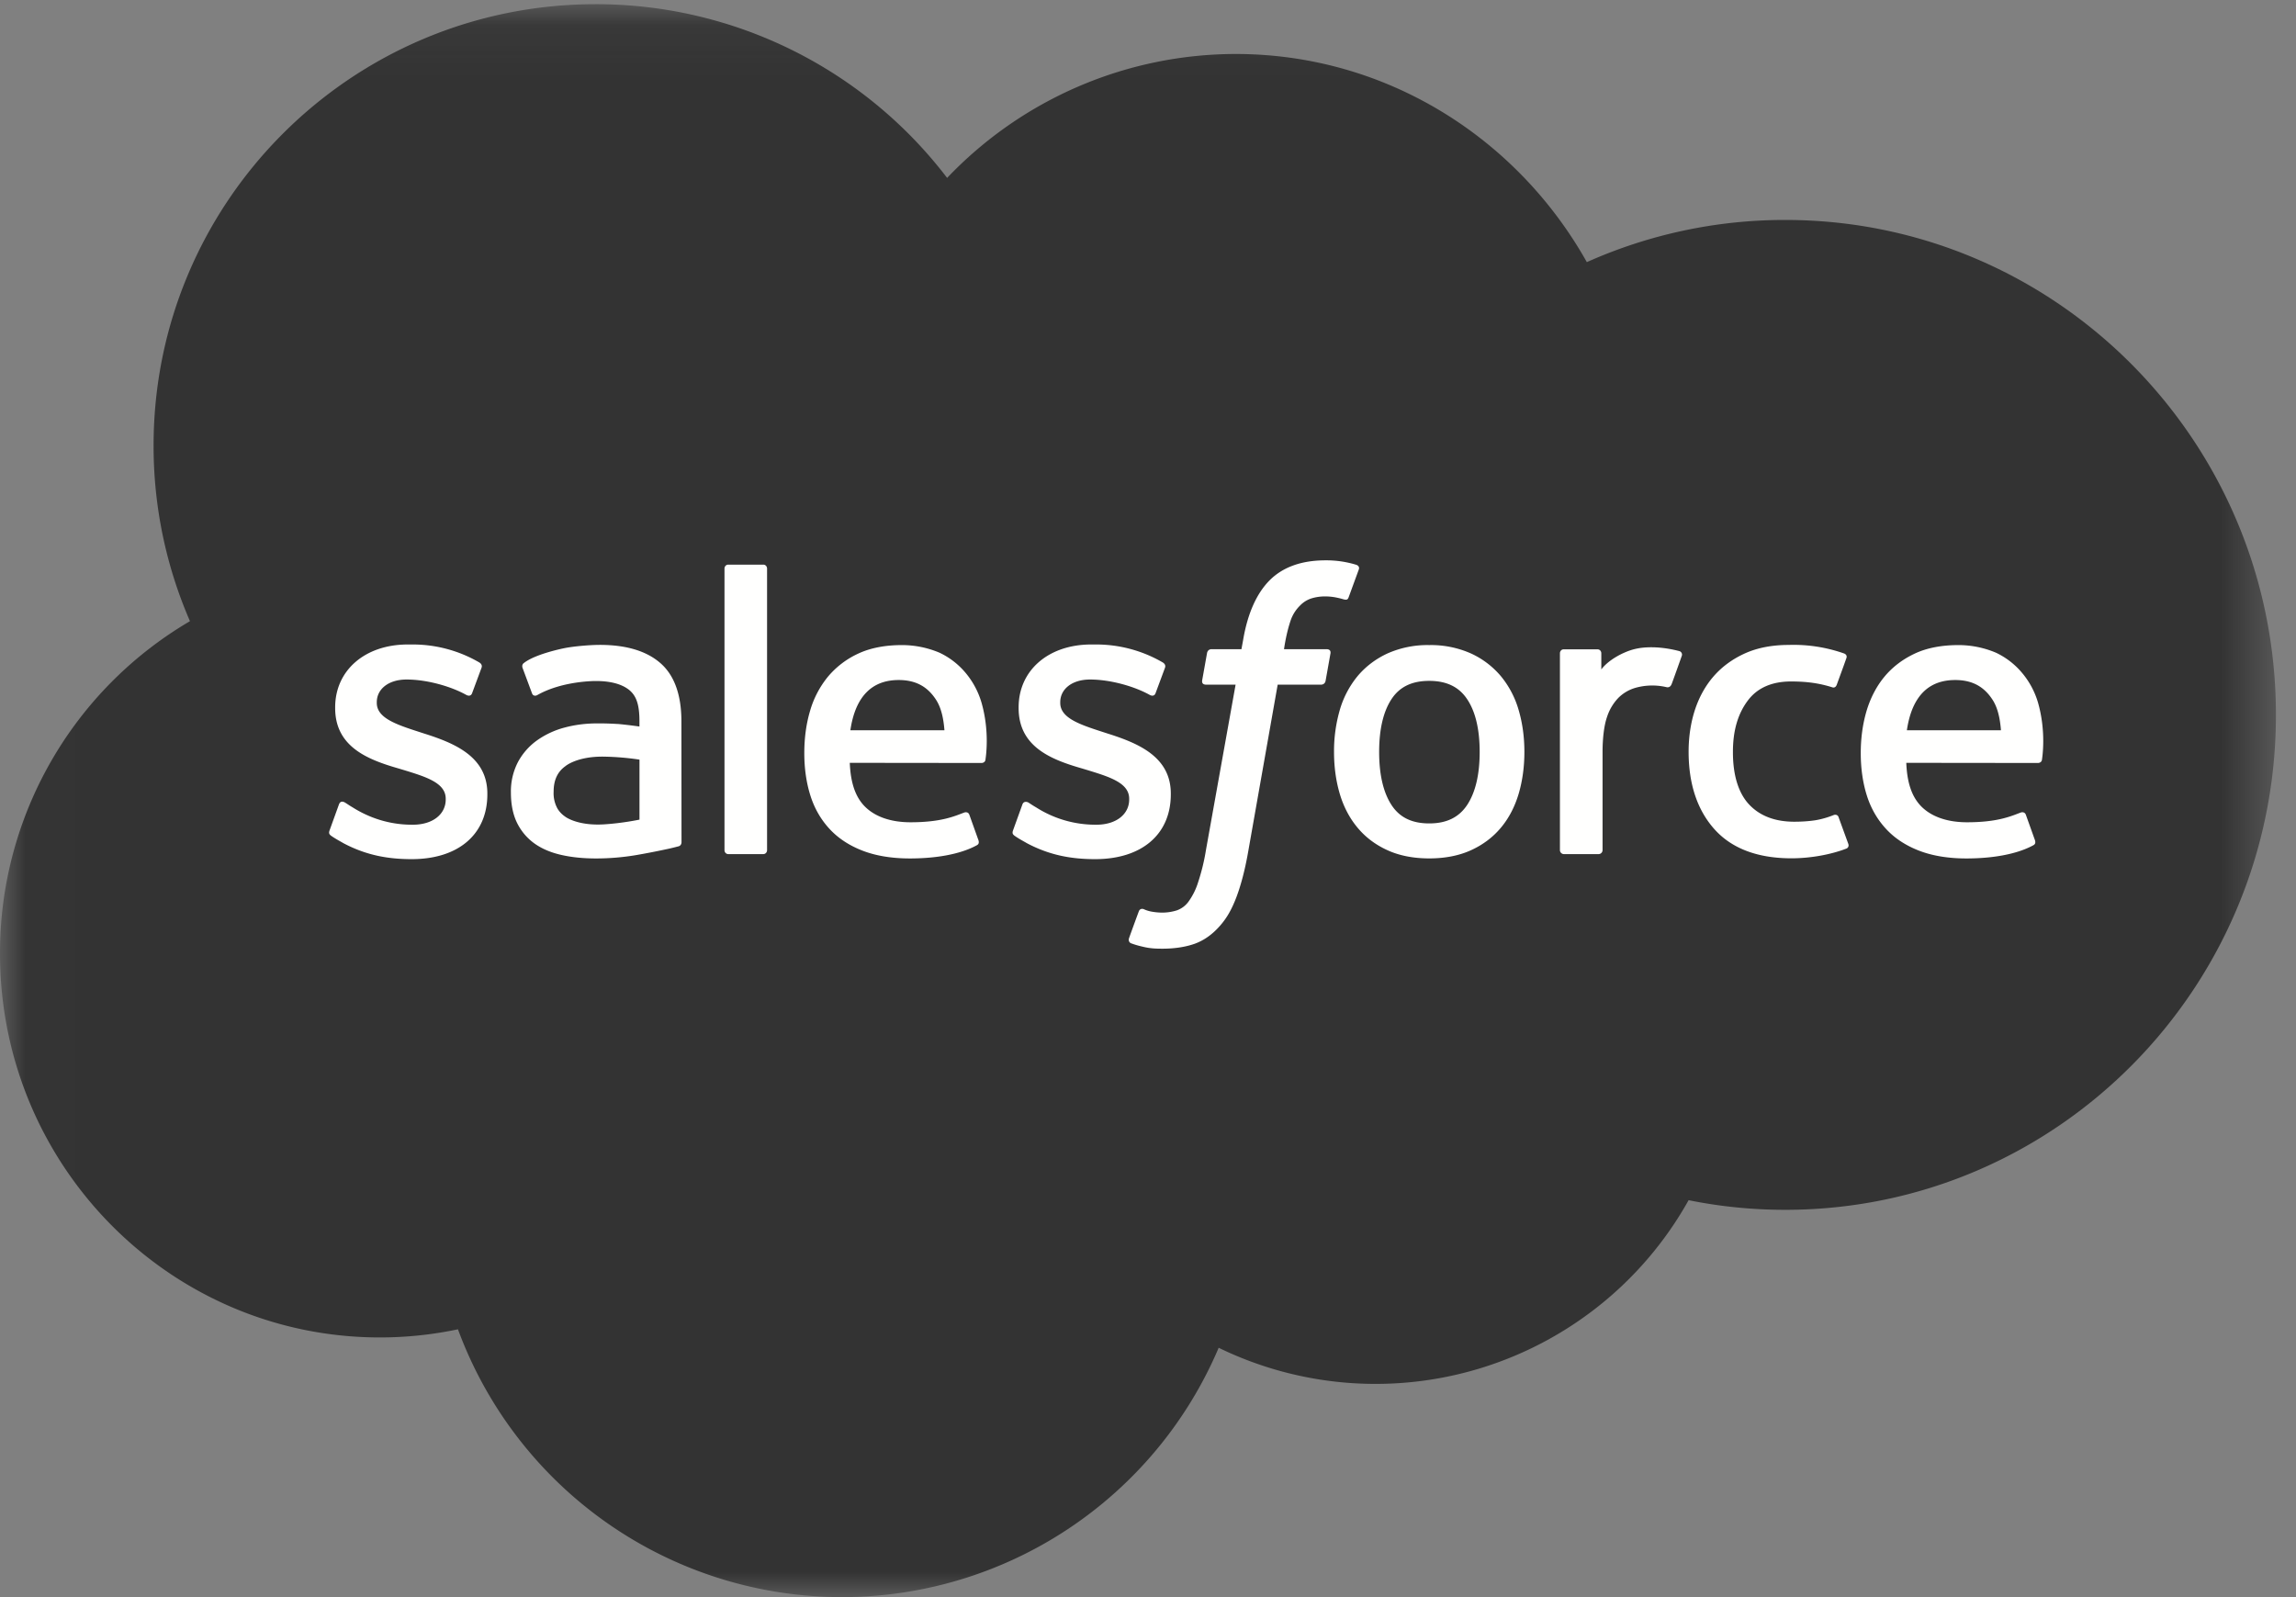 <svg xmlns="http://www.w3.org/2000/svg" width="46" height="32" fill="none"><rect width="100%" height="100%" fill="#808080" stroke="none"/><g clip-path="url(#a)"><mask id="b" width="46" height="32" x="0" y="0" maskUnits="userSpaceOnUse" style="mask-type:luminance"><path fill="#fff" d="M.01.084h45.588V31.99H.01V.084Z"/></mask><g mask="url(#b)"><path fill="#333" fill-rule="evenodd" d="M18.975 3.565a7.99 7.99 0 0 1 5.782-2.483c3.01 0 5.637 1.679 7.035 4.17a9.718 9.718 0 0 1 3.976-.845c5.429 0 9.83 4.44 9.83 9.917 0 5.476-4.401 9.916-9.83 9.916-.663 0-1.31-.066-1.937-.193a7.184 7.184 0 0 1-9.415 2.957A8.2 8.2 0 0 1 16.869 32a8.201 8.201 0 0 1-7.694-5.366 7.56 7.56 0 0 1-1.564.163C3.407 26.797 0 23.354 0 19.107a7.7 7.7 0 0 1 3.806-6.661 8.804 8.804 0 0 1-.729-3.518c0-4.884 3.965-8.844 8.856-8.844a8.845 8.845 0 0 1 7.042 3.48Z" clip-rule="evenodd"/></g><path fill="#FFFFFE" fill-rule="evenodd" d="M6.604 16.635c-.028.074.01.09.02.103.085.062.172.107.26.158.465.246.905.318 1.364.318.935 0 1.516-.497 1.516-1.298V15.9c0-.74-.656-1.01-1.27-1.204l-.08-.026c-.464-.15-.865-.28-.865-.586v-.015c0-.262.234-.454.597-.454.403 0 .88.134 1.188.304 0 0 .09.059.124-.029l.19-.512c.018-.05-.013-.086-.045-.105a2.648 2.648 0 0 0-1.34-.36h-.094c-.856 0-1.454.518-1.454 1.259v.015c0 .781.66 1.035 1.277 1.212l.1.03c.45.138.838.258.838.574v.016c0 .29-.253.505-.66.505-.157 0-.66-.003-1.204-.347-.066-.038-.103-.066-.154-.097-.027-.016-.094-.045-.123.043l-.185.512Zm13.693 0c-.028.074.01.09.02.103.085.062.172.107.26.158.465.246.905.318 1.364.318.935 0 1.516-.497 1.516-1.298V15.9c0-.74-.656-1.01-1.27-1.204l-.08-.026c-.464-.15-.865-.28-.865-.586v-.015c0-.262.235-.454.597-.454.403 0 .88.134 1.188.304 0 0 .09.059.124-.029l.19-.512c.018-.05-.013-.086-.045-.105a2.648 2.648 0 0 0-1.34-.36h-.094c-.856 0-1.454.518-1.454 1.259v.015c0 .781.66 1.035 1.278 1.212l.099.03c.45.138.838.258.838.574v.016c0 .29-.253.505-.659.505a2.21 2.21 0 0 1-1.205-.347c-.066-.038-.104-.064-.154-.097-.017-.01-.096-.041-.123.043l-.185.512Zm9.348-1.57c0 .453-.084.81-.25 1.062-.165.25-.414.371-.76.371-.348 0-.595-.12-.757-.37-.164-.252-.247-.61-.247-1.062 0-.452.083-.808.247-1.057.162-.248.41-.367.756-.367.347 0 .596.12.76.367.167.249.251.605.251 1.057Zm.781-.838a1.884 1.884 0 0 0-.355-.678 1.716 1.716 0 0 0-.6-.456 1.968 1.968 0 0 0-.837-.168 1.97 1.97 0 0 0-.837.168c-.239.111-.44.265-.6.456a1.9 1.9 0 0 0-.355.678 2.97 2.97 0 0 0-.115.839c0 .3.039.582.115.839.077.259.196.487.356.678.159.192.361.344.6.452.238.109.52.164.836.164.317 0 .598-.055.837-.164.238-.108.44-.26.6-.452.159-.19.278-.419.355-.678.076-.258.115-.54.115-.84 0-.298-.039-.58-.115-.838Zm6.412 2.15c-.026-.076-.1-.047-.1-.047a1.785 1.785 0 0 1-.363.104c-.13.02-.274.03-.428.03-.378 0-.678-.112-.893-.334-.216-.222-.337-.582-.335-1.068 0-.441.108-.774.3-1.028.19-.252.48-.38.865-.38.322 0 .568.036.826.117 0 0 .061.027.09-.054.069-.19.12-.325.193-.533.02-.06-.03-.085-.05-.092a3.041 3.041 0 0 0-1.106-.17c-.328 0-.62.055-.87.166-.25.112-.461.265-.629.456-.168.191-.295.42-.38.678-.084.258-.127.54-.127.84 0 .648.175 1.171.52 1.555.345.384.864.58 1.54.58.4 0 .811-.081 1.107-.197 0 0 .056-.027.032-.093l-.193-.53Zm1.366-1.745c.037-.251.106-.46.213-.623.162-.248.409-.384.756-.384.347 0 .576.137.74.384.11.163.157.38.176.623h-1.885Zm2.628-.552a1.645 1.645 0 0 0-.338-.619 1.539 1.539 0 0 0-.502-.382 1.928 1.928 0 0 0-.757-.154c-.33 0-.63.056-.872.17-.244.114-.448.27-.609.464-.16.194-.28.425-.358.686-.077.26-.116.544-.116.844 0 .304.04.588.12.844.08.257.21.483.383.671.174.19.398.337.665.44.266.103.589.157.959.156.764-.003 1.165-.173 1.331-.265.03-.016.057-.044.023-.126l-.173-.484c-.027-.072-.1-.046-.1-.046-.19.07-.457.197-1.085.196-.41-.001-.713-.122-.904-.311-.195-.194-.291-.478-.307-.88l2.642.003s.07-.001.077-.07c.003-.027.09-.542-.079-1.137Zm-23.795.552c.037-.251.106-.46.213-.623.163-.248.409-.384.756-.384.347 0 .576.137.74.384.11.163.157.38.176.623h-1.885Zm2.628-.552a1.647 1.647 0 0 0-.337-.619 1.538 1.538 0 0 0-.502-.382 1.929 1.929 0 0 0-.757-.154c-.33 0-.63.056-.873.17a1.74 1.74 0 0 0-.609.464 1.92 1.92 0 0 0-.358.686c-.077.26-.115.544-.115.844 0 .304.04.588.12.844.08.257.209.483.382.671.174.19.398.337.665.44.266.103.589.157.96.156.763-.003 1.165-.173 1.33-.265.03-.016.057-.044.023-.126l-.173-.484c-.026-.072-.1-.046-.1-.046-.189.07-.457.197-1.085.196-.41-.001-.713-.122-.904-.311-.195-.194-.29-.478-.307-.88l2.643.003s.07-.001.076-.07c.003-.027.091-.542-.079-1.137Zm-8.34 2.283a.517.517 0 0 1-.153-.157.633.633 0 0 1-.08-.344c0-.232.078-.399.236-.511-.001 0 .228-.198.767-.191.24.004.48.024.717.06v1.202s-.335.072-.713.095c-.538.032-.776-.155-.775-.154Zm1.05-1.857a5.863 5.863 0 0 0-.412-.012c-.226 0-.445.028-.65.083a1.707 1.707 0 0 0-.552.256c-.16.114-.291.263-.384.436a1.27 1.27 0 0 0-.141.609c0 .234.04.437.12.603.08.165.198.307.345.414.147.107.329.185.539.233.208.048.443.072.7.072.271 0 .541-.023.803-.067.222-.038.444-.082.665-.13.088-.02.186-.046.186-.046.065-.017.06-.087.06-.087l-.002-2.417c0-.53-.141-.923-.42-1.166-.277-.243-.685-.366-1.213-.366-.199 0-.518.027-.709.065 0 0-.577.112-.814.298 0 0-.053.032-.024.105l.187.503c.023.065.087.043.087.043s.02-.008.043-.022c.508-.276 1.152-.268 1.152-.268.285 0 .505.058.653.17.144.112.217.278.217.63v.112c-.226-.033-.435-.052-.435-.052Zm21.318-1.362a.07.07 0 0 0 0-.056.072.072 0 0 0-.04-.04 2.331 2.331 0 0 0-.443-.075c-.332-.02-.516.036-.681.11-.164.074-.346.193-.447.33v-.323c0-.044-.032-.08-.076-.08h-.678c-.044 0-.075.036-.075.08v3.943a.08.08 0 0 0 .08.08h.694a.08.08 0 0 0 .08-.08v-1.97c0-.264.03-.528.088-.693a.99.99 0 0 1 .231-.39.802.802 0 0 1 .327-.195 1.246 1.246 0 0 1 .644-.015c.052.006.08-.025.097-.071.045-.121.174-.483.199-.555Z" clip-rule="evenodd"/><path fill="#FFFFFE" fill-rule="evenodd" d="M27.175 11.317a2.049 2.049 0 0 0-.62-.09c-.478 0-.855.135-1.12.402-.262.265-.441.668-.53 1.199l-.033.179h-.6s-.073-.003-.089.077l-.098.549c-.007.053.015.086.086.085h.584l-.593 3.308a4.15 4.15 0 0 1-.158.651 1.336 1.336 0 0 1-.184.376.49.49 0 0 1-.242.187.978.978 0 0 1-.311.045 1.25 1.25 0 0 1-.212-.023.648.648 0 0 1-.143-.047s-.068-.026-.095.043c-.022.056-.178.484-.196.537-.019.052.007.093.04.105.078.028.136.046.242.07.147.036.271.038.387.038.243 0 .465-.034.649-.1.185-.068.346-.184.488-.342.154-.17.251-.348.344-.59.091-.242.17-.54.232-.889l.595-3.369h.87s.074.003.09-.077l.098-.55c.007-.052-.016-.085-.086-.084h-.845c.004-.02.042-.317.14-.596a.767.767 0 0 1 .185-.282.55.55 0 0 1 .22-.138.919.919 0 0 1 .285-.041c.08 0 .157.01.217.022.082.017.114.027.135.033.086.026.098 0 .114-.041l.203-.555c.02-.06-.03-.085-.049-.092Zm-11.807 5.716c0 .044-.032.08-.076.08h-.7c-.045 0-.077-.036-.077-.08v-5.64c0-.045.032-.08.076-.08h.701c.044 0 .076.035.076.08v5.64Z" clip-rule="evenodd"/></g><defs><clipPath id="a"><path fill="#fff" d="M0 0h45.738v32H0z"/></clipPath></defs></svg>